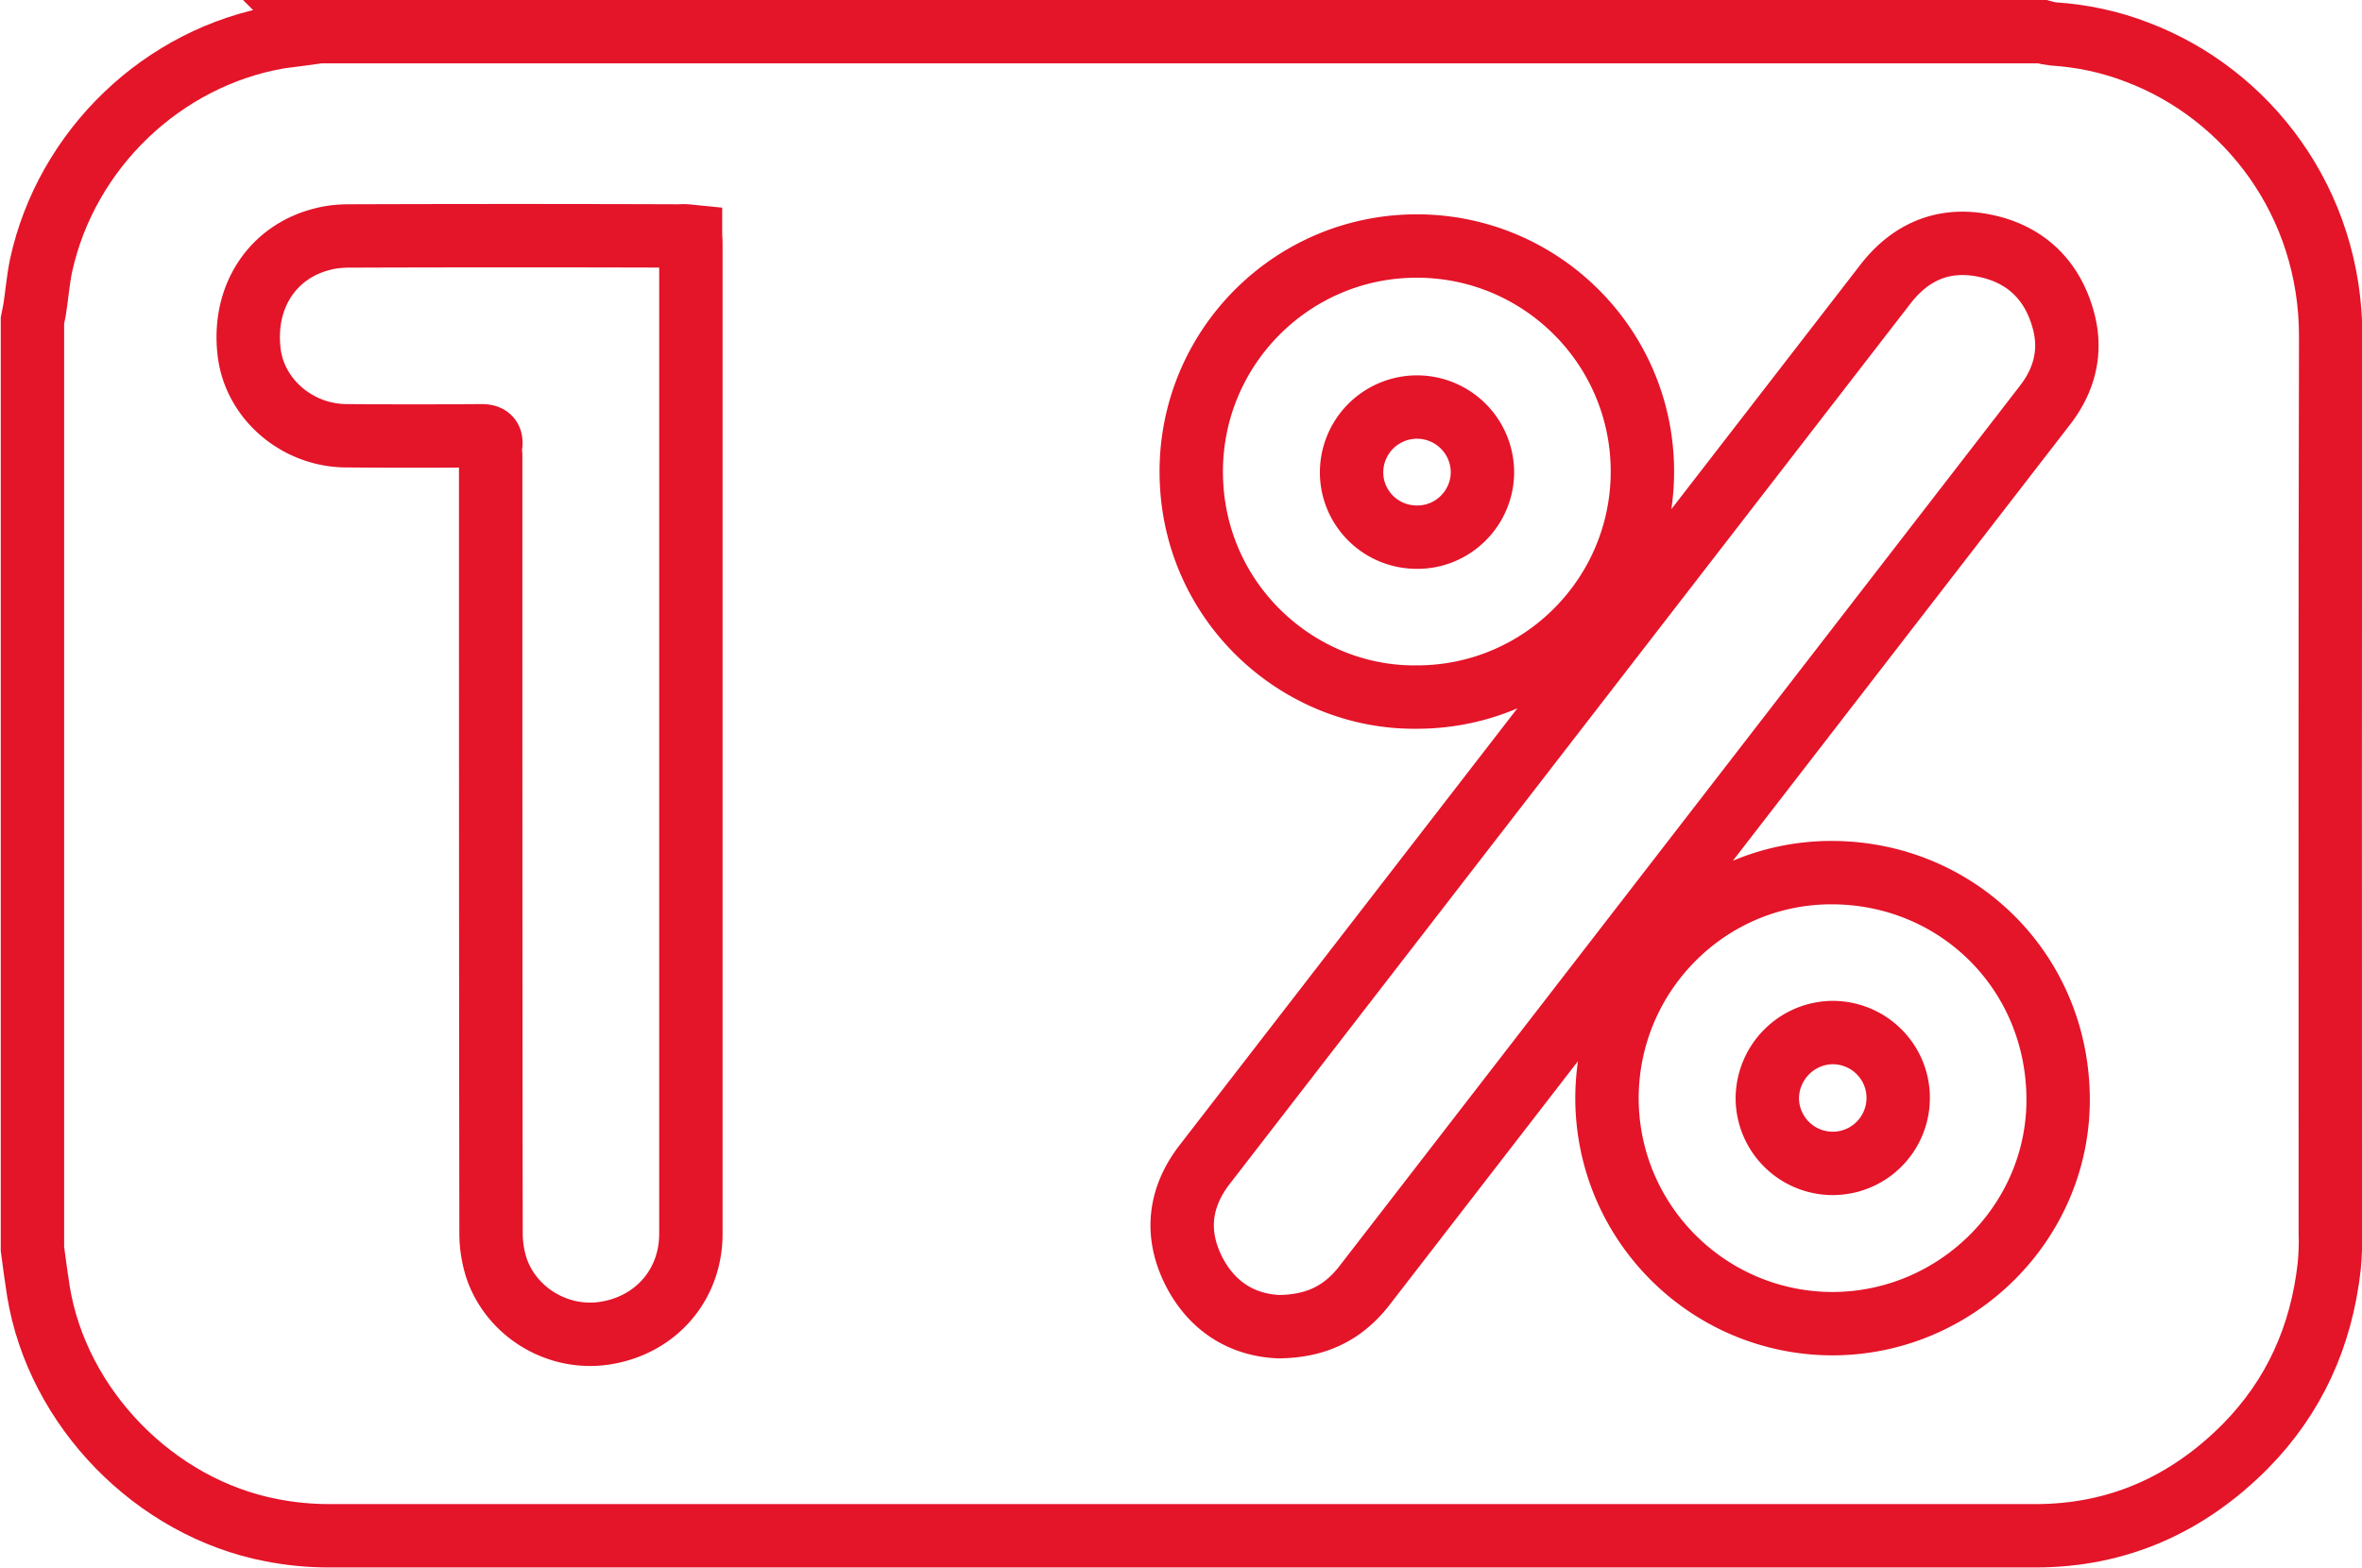 <?xml version="1.0" encoding="UTF-8"?> <svg xmlns="http://www.w3.org/2000/svg" version="1.1" id="Warstwa_1" x="0" y="0" viewBox="0 0 633.5 420.7" xml:space="preserve"><style>.st0{fill:none;stroke:#e41429;stroke-width:17;stroke-miterlimit:10}</style><path class="st0" d="M85.7 8.5h462c1 .3 2 .5 3 .6 7.7.5 15.3 2.1 22.5 4.9 29.6 11.2 52 40.3 51.9 76.4-.2 80.1-.1 160.2-.1 240.2.1 3.1 0 6.2-.3 9.2-2.1 18.6-9.3 34.8-22.5 48.2-15.5 15.6-34.2 24-56.3 24H88.3c-5.2 0-10.4-.5-15.5-1.5-31.3-6-57.4-32.8-62.5-64.1-.6-3.8-1.1-7.6-1.6-11.4V86l.6-3c.6-3.9.9-7.8 1.7-11.7C17.8 40 43.7 15.2 75.1 9.9c3.3-.4 7-.9 10.6-1.4z"></path><path class="st0" d="M343 355.9c-9.8-.4-18.2-5.4-23.1-15.5-4.7-9.8-3.5-19.3 3.2-28L505.7 76.2c6.9-8.9 16-12.6 27-10.2 10.7 2.3 17.8 9.2 20.7 19.9 2.3 8.4.3 16.1-5 22.9l-28.6 37-154.1 199.4c-5.5 6.9-12.5 10.6-22.7 10.7zM380 187c-31.8.4-60.4-25.5-60.5-60.3-.1-33.4 26.9-60.6 60.3-60.7s60.6 26.9 60.7 60.3c.1 33.4-26.9 60.6-60.3 60.7h-.2zm0-42.9c9.6.1 17.5-7.7 17.6-17.3a17.54 17.54 0 10-35.1-.1c0 9.6 7.8 17.4 17.5 17.4zM491.6 355.1c-33.4 0-60.5-27-60.6-60.4 0-33.4 27-60.7 60.4-60.6s60.3 26.3 60.6 60.4c.3 33.2-27.1 60.5-60.4 60.6zM474 294.6a17.54 17.54 0 1035.1-.1c0-9.7-7.9-17.5-17.6-17.5-9.6.1-17.4 7.9-17.5 17.6zM185.2 63.4c.1 1 .1 1.9.1 2.7V331c0 13.6-9.3 24.4-22.8 26.6-12.7 2.1-25.4-5.5-29.4-17.6-.9-2.9-1.4-6-1.4-9.1-.1-69.6-.1-139.2-.1-208.8-.1-.9-.1-1.7 0-2.6.3-2.1-.6-2.6-2.6-2.6-12 .1-24 .1-36 0-13.3 0-24.8-9.9-26.2-22.6-1.7-14.7 6.3-26.9 19.9-30.2 2.3-.6 4.7-.8 7.1-.8 29.6-.1 59.2-.1 88.7 0 .9-.1 1.7 0 2.7.1z"></path></svg> 